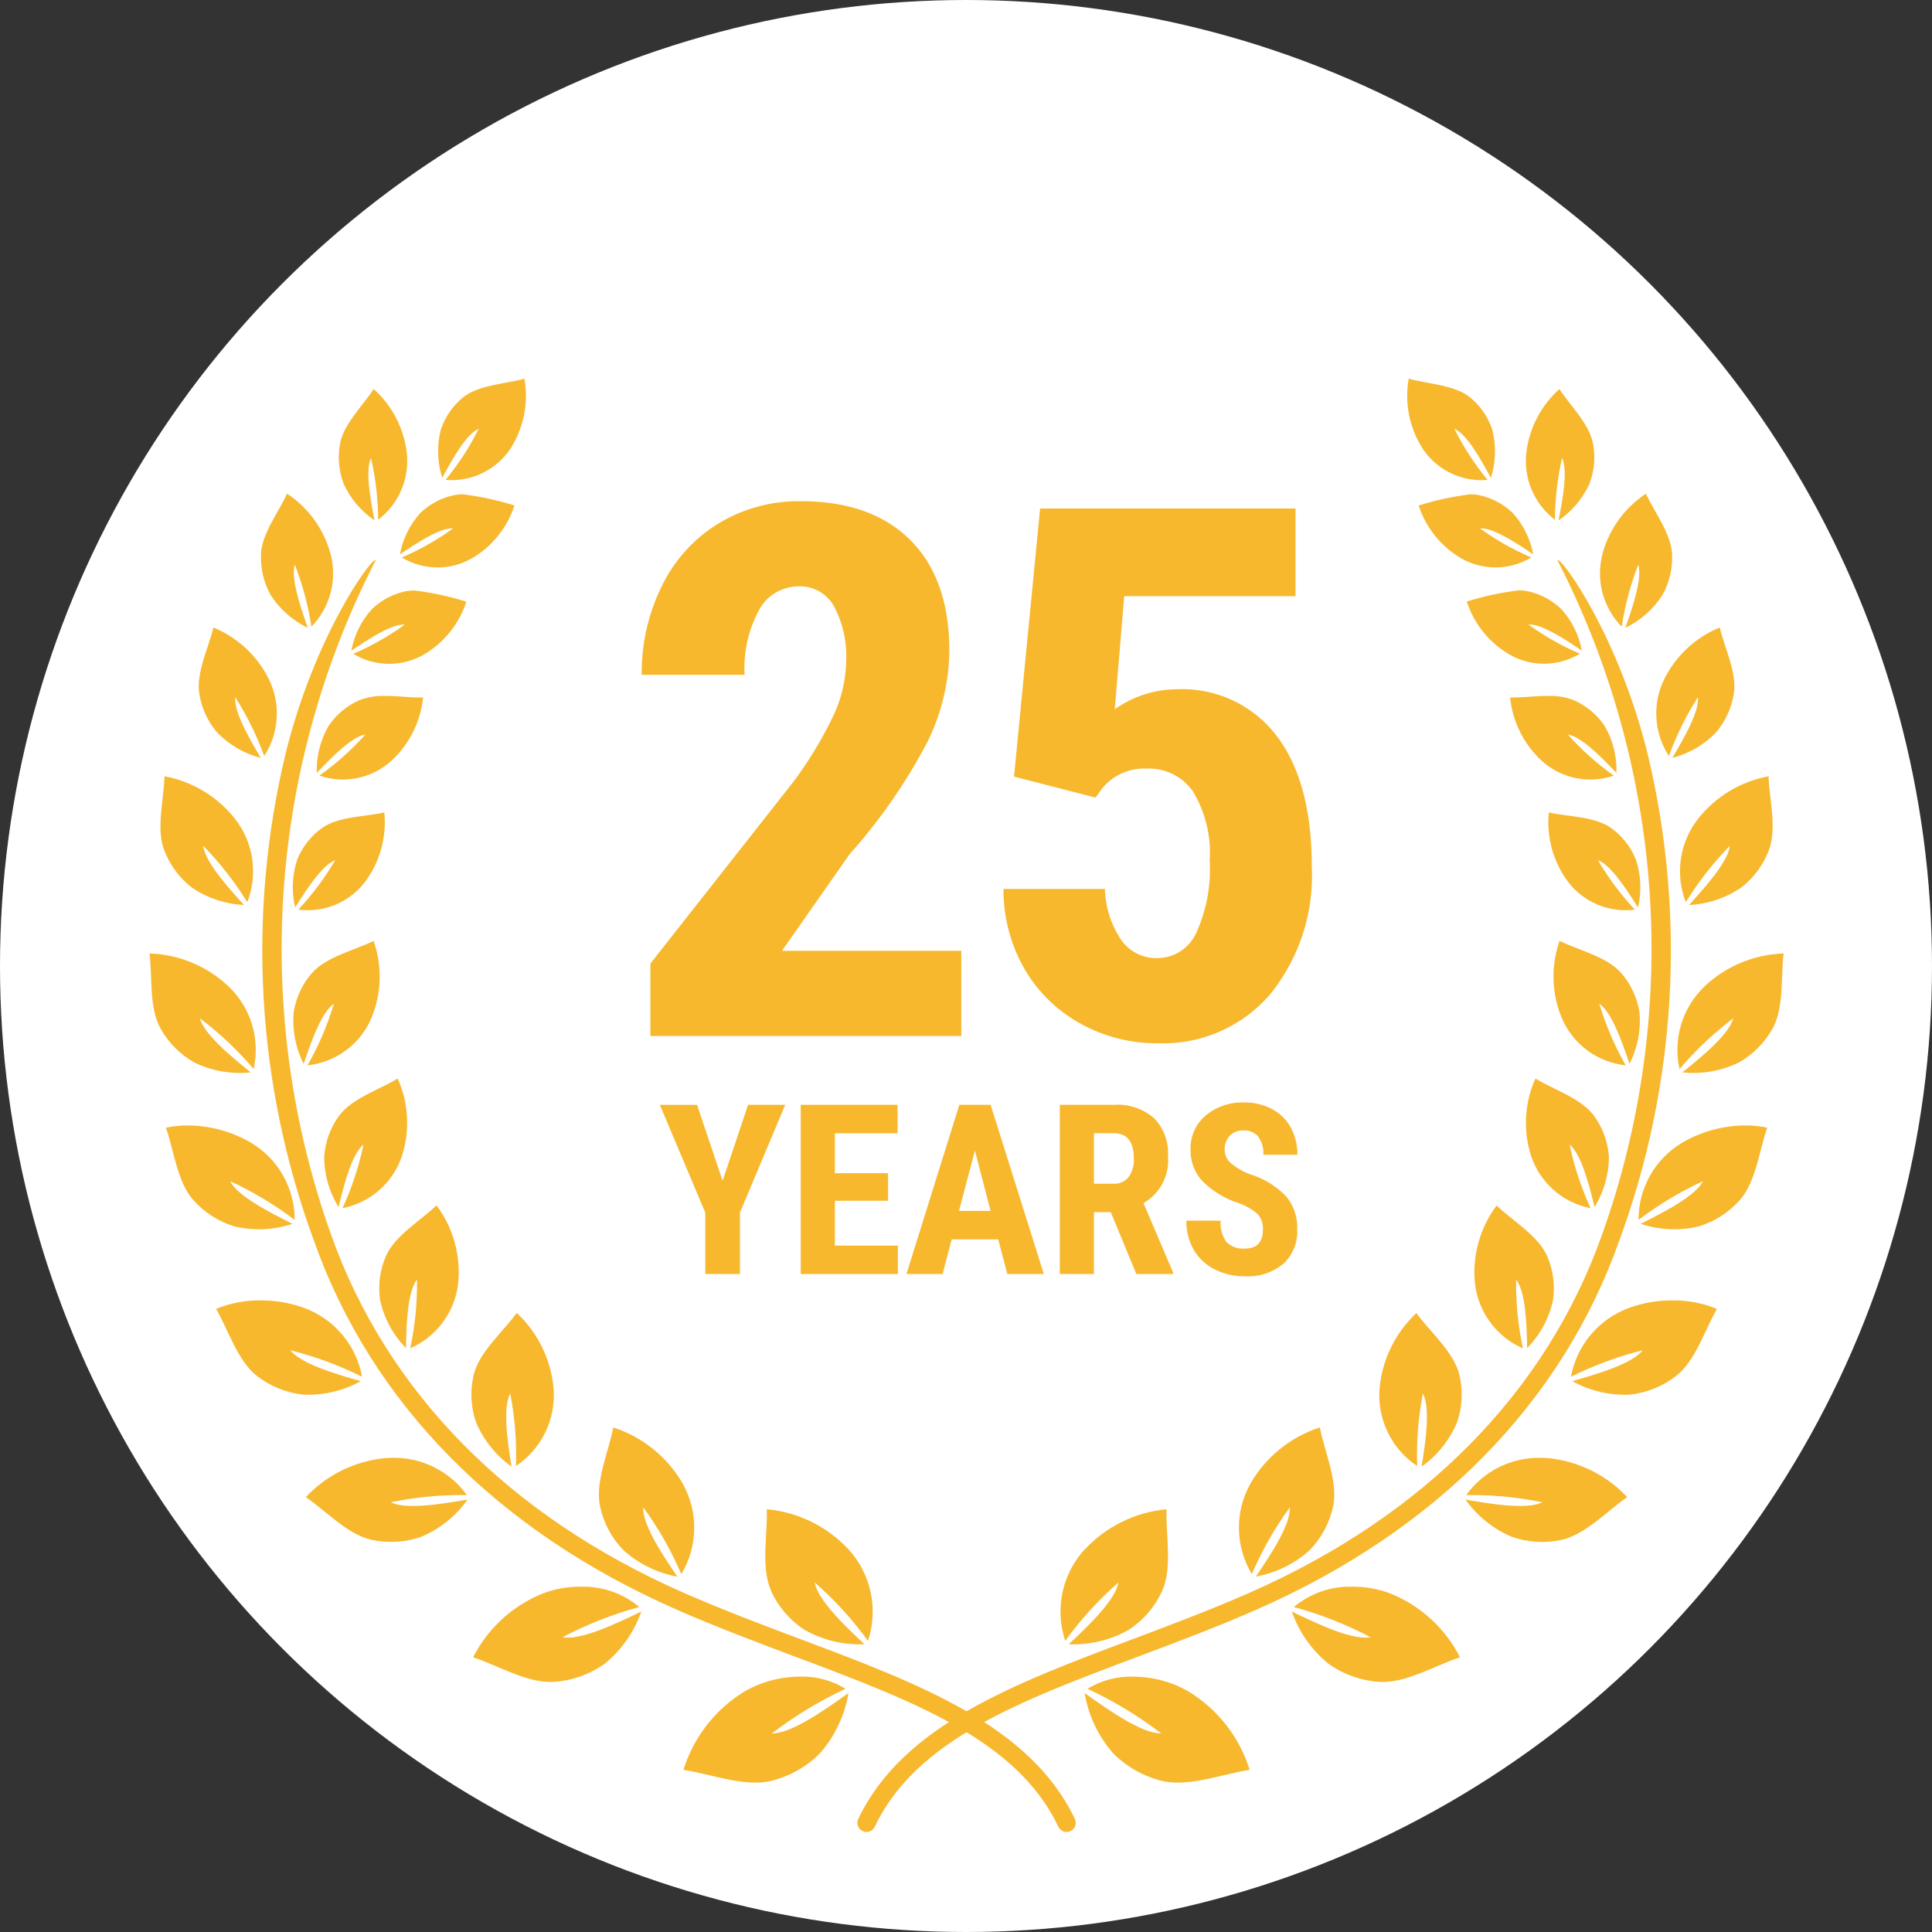 <svg xmlns="http://www.w3.org/2000/svg" xmlns:xlink="http://www.w3.org/1999/xlink" width="138" height="138" viewBox="0 0 138 138"><rect x="0" y="0" width="138" height="138" fill="#333333" stroke="none"/><defs><clipPath id="a"><path d="M18.9,41.525a60.143,60.143,0,0,0,2.022,34.812C25.034,87.934,34,97.045,46.832,102.684c2.831,1.243,5.686,2.315,8.447,3.352,8.513,3.2,15.866,5.957,18.817,12.156a.651.651,0,0,0,.588.372.644.644,0,0,0,.28-.064.652.652,0,0,0,.308-.868c-3.177-6.673-11.123-9.657-19.536-12.816-2.744-1.031-5.583-2.1-8.381-3.326C34.858,96,26.14,87.152,22.146,75.9a60.727,60.727,0,0,1,3.2-48.2.032.032,0,0,0-.019-.005c-.419,0-4.359,5.493-6.43,13.83" transform="translate(-17.224 -27.695)" fill="#f7b82e"/></clipPath><clipPath id="b"><path d="M50.281,0c-1.317.372-3.232.441-4.334,1.3a4.972,4.972,0,0,0-1.636,2.343,6.261,6.261,0,0,0,.1,3.445c.792-1.472,1.731-3.123,2.609-3.515a18.947,18.947,0,0,1-2.374,3.656A5.048,5.048,0,0,0,49.3,4.978,7,7,0,0,0,50.281,0Z" transform="translate(-44.114)" fill="#f7b82e"/></clipPath><clipPath id="c"><path d="M29.036,5.441a5.346,5.346,0,0,0,.243,2.9,6.29,6.29,0,0,0,2.21,2.623c-.327-1.668-.657-3.572-.251-4.454a20.35,20.35,0,0,1,.512,4.41,5.266,5.266,0,0,0,2.04-4.809,7.251,7.251,0,0,0-2.362-4.529c-.741,1.154-2.113,2.462-2.393,3.858" transform="translate(-28.937 -1.583)" fill="#f7b82e"/></clipPath><clipPath id="d"><path d="M17.041,21.888a5.512,5.512,0,0,0,.685,2.93,6.5,6.5,0,0,0,2.655,2.351c-.585-1.657-1.209-3.555-.926-4.518a21.047,21.047,0,0,1,1.186,4.433A5.444,5.444,0,0,0,22,21.859a7.5,7.5,0,0,0-3.1-4.277c-.585,1.292-1.791,2.836-1.867,4.306" transform="translate(-17.034 -17.582)" fill="#f7b82e"/></clipPath><clipPath id="e"><path d="M7.557,42.735a5.644,5.644,0,0,0,1.271,2.8,6.632,6.632,0,0,0,3.13,1.827c-.917-1.544-1.921-3.321-1.83-4.343A21.512,21.512,0,0,1,12.2,47.226a5.563,5.563,0,0,0,.325-5.509A7.659,7.659,0,0,0,8.57,38.047c-.329,1.411-1.23,3.2-1.013,4.688" transform="translate(-7.524 -38.047)" fill="#f7b82e"/></clipPath><clipPath id="f"><path d="M1.925,66.017A6.146,6.146,0,0,0,3.9,68.725a7.233,7.233,0,0,0,3.746,1.257c-1.321-1.445-2.787-3.121-2.916-4.232a23.429,23.429,0,0,1,3.147,4.032A6.067,6.067,0,0,0,7,63.828a8.353,8.353,0,0,0-5.037-3.041c-.038,1.58-.6,3.689-.042,5.23" transform="translate(-1.677 -60.787)" fill="#f7b82e"/></clipPath><clipPath id="g"><path d="M0,87.88c.207,1.618-.041,3.857.773,5.341a6.348,6.348,0,0,0,2.44,2.454,7.465,7.465,0,0,0,4.017.7C5.657,95.1,3.9,93.624,3.6,92.511a24.2,24.2,0,0,1,3.838,3.622A6.26,6.26,0,0,0,5.612,90.2,8.636,8.636,0,0,0,.037,87.88H0" transform="translate(0 -87.88)" fill="#f7b82e"/></clipPath><clipPath id="h"><path d="M2.5,114.333c.56,1.563.8,3.844,1.935,5.143a6.467,6.467,0,0,0,2.962,1.908,7.606,7.606,0,0,0,4.148-.184c-1.841-.918-3.912-2.007-4.458-3.047a24.641,24.641,0,0,1,4.609,2.764,6.376,6.376,0,0,0-3.108-5.507,9.05,9.05,0,0,0-4.542-1.24,7.023,7.023,0,0,0-1.545.164" transform="translate(-2.496 -114.169)" fill="#f7b82e"/></clipPath><clipPath id="i"><path d="M10.177,141.527c.854,1.457,1.526,3.693,2.9,4.777a6.573,6.573,0,0,0,3.321,1.349,7.735,7.735,0,0,0,4.113-.965c-2.014-.57-4.289-1.269-5.032-2.206a25.063,25.063,0,0,1,5.128,1.895,6.486,6.486,0,0,0-4.145-4.92,8.943,8.943,0,0,0-3.1-.537,8.136,8.136,0,0,0-3.187.607" transform="translate(-10.177 -140.92)" fill="#f7b82e"/></clipPath><clipPath id="j"><path d="M29.541,165.015A8.934,8.934,0,0,0,23.9,167.8c1.4.944,2.975,2.667,4.687,3.048a6.569,6.569,0,0,0,3.578-.223,7.74,7.74,0,0,0,3.289-2.652c-2.063.358-4.415.715-5.491.192a25.063,25.063,0,0,1,5.443-.513,6.4,6.4,0,0,0-5.336-2.662c-.179,0-.357.007-.532.023" transform="translate(-23.903 -164.992)" fill="#f7b82e"/></clipPath><clipPath id="k"><path d="M54.476,185.165a9.626,9.626,0,0,0-5.007,4.571c1.732.559,3.878,1.874,5.764,1.757a7.08,7.08,0,0,0,3.638-1.3,8.337,8.337,0,0,0,2.614-3.728c-2.029.987-4.36,2.059-5.629,1.838a27.017,27.017,0,0,1,5.483-2.158,6.209,6.209,0,0,0-4.216-1.452,7.428,7.428,0,0,0-2.648.471" transform="translate(-49.469 -184.694)" fill="#f7b82e"/></clipPath><clipPath id="l"><path d="M85.972,199.515a10.053,10.053,0,0,0-4.345,5.589c1.882.269,4.322,1.244,6.243.79a7.4,7.4,0,0,0,3.515-1.98,8.709,8.709,0,0,0,2.031-4.3c-1.913,1.374-4.123,2.889-5.469,2.886a28.2,28.2,0,0,1,5.262-3.189,5.869,5.869,0,0,0-3.229-.869,8.005,8.005,0,0,0-4.009,1.072" transform="translate(-81.627 -198.443)" fill="#f7b82e"/></clipPath><clipPath id="m"><path d="M94.535,178.653a6.582,6.582,0,0,0,2.4,2.811,8.034,8.034,0,0,0,4.287,1.03c-1.578-1.474-3.333-3.19-3.551-4.409a25.012,25.012,0,0,1,3.8,4.166,6.6,6.6,0,0,0-1.372-6.519,9.119,9.119,0,0,0-5.854-2.883c.061,1.755-.436,4.149.3,5.8" transform="translate(-94.131 -172.849)" fill="#f7b82e"/></clipPath><clipPath id="n"><path d="M68.766,165.92a6.411,6.411,0,0,0,1.677,3.183A7.83,7.83,0,0,0,74.3,171c-1.184-1.738-2.485-3.743-2.432-4.948a24.423,24.423,0,0,1,2.717,4.769,6.423,6.423,0,0,0,.088-6.487,8.878,8.878,0,0,0-4.946-3.989c-.317,1.681-1.3,3.85-.958,5.578" transform="translate(-68.695 -160.342)" fill="#f7b82e"/></clipPath><clipPath id="o"><path d="M49.379,147.239a6.07,6.07,0,0,0,.155,3.4,7.409,7.409,0,0,0,2.54,3.176c-.315-1.966-.622-4.21-.091-5.221a23.093,23.093,0,0,1,.407,5.182,6.083,6.083,0,0,0,2.69-5.524,8.413,8.413,0,0,0-2.632-5.412c-.95,1.313-2.666,2.776-3.069,4.394" transform="translate(-49.206 -142.845)" fill="#f7b82e"/></clipPath><clipPath id="p"><path d="M35.613,129.993a5.755,5.755,0,0,0-.423,3.206,7.033,7.033,0,0,0,1.843,3.392c.034-1.89.121-4.037.786-4.893a21.917,21.917,0,0,1-.484,4.909,5.774,5.774,0,0,0,3.434-4.712,7.98,7.98,0,0,0-1.556-5.5c-1.106,1.068-2.954,2.148-3.6,3.593" transform="translate(-35.124 -126.4)" fill="#f7b82e"/></clipPath><clipPath id="q"><path d="M27.778,109.636a5.591,5.591,0,0,0-1.08,2.945,6.83,6.83,0,0,0,1.026,3.6c.433-1.781.97-3.8,1.781-4.465a21.255,21.255,0,0,1-1.5,4.544,5.6,5.6,0,0,0,4.249-3.732A7.741,7.741,0,0,0,31.947,107c-1.273.777-3.251,1.407-4.169,2.638" transform="translate(-26.69 -106.998)" fill="#f7b82e"/></clipPath><clipPath id="r"><path d="M23.313,88.223a5.585,5.585,0,0,0-1.329,2.841A6.824,6.824,0,0,0,22.7,94.74c.584-1.738,1.293-3.7,2.159-4.295a21.307,21.307,0,0,1-1.884,4.4,5.6,5.6,0,0,0,4.554-3.353,7.742,7.742,0,0,0,.169-5.537c-1.336.664-3.36,1.123-4.38,2.27" transform="translate(-21.939 -85.953)" fill="#f7b82e"/></clipPath><clipPath id="s"><path d="M24.027,67.406a5.146,5.146,0,0,0-1.8,2.257,6.284,6.284,0,0,0-.157,3.446c.9-1.43,1.957-3.032,2.862-3.38a19.6,19.6,0,0,1-2.638,3.532,5.159,5.159,0,0,0,4.8-2.019,7.131,7.131,0,0,0,1.347-4.922c-1.339.306-3.252.279-4.414,1.086" transform="translate(-21.901 -66.32)" fill="#f7b82e"/></clipPath><clipPath id="t"><path d="M28.614,48.807A5.149,5.149,0,0,0,26.4,50.661a6.287,6.287,0,0,0-.837,3.346c1.165-1.223,2.52-2.583,3.475-2.744A19.623,19.623,0,0,1,25.748,54.2a5.158,5.158,0,0,0,5.108-1.024,7.134,7.134,0,0,0,2.3-4.557c-.43.011-.909-.022-1.4-.054-.429-.028-.87-.057-1.3-.057a4.689,4.689,0,0,0-1.837.3" transform="translate(-25.557 -48.509)" fill="#f7b82e"/></clipPath><clipPath id="u"><path d="M34.775,32.424a4.941,4.941,0,0,0-2.455,1.288,6.028,6.028,0,0,0-1.464,2.967c1.34-.91,2.886-1.91,3.815-1.867A18.8,18.8,0,0,1,30.993,36.9a4.947,4.947,0,0,0,5,.077,6.843,6.843,0,0,0,3.08-3.8,21,21,0,0,0-3.7-.8,3.032,3.032,0,0,0-.591.054" transform="translate(-30.856 -32.37)" fill="#f7b82e"/></clipPath><clipPath id="v"><path d="M42.186,17.736a4.923,4.923,0,0,0-2.445,1.283,6.008,6.008,0,0,0-1.459,2.955c1.335-.906,2.876-1.9,3.8-1.859a18.715,18.715,0,0,1-3.664,2.079,4.93,4.93,0,0,0,4.978.077,6.817,6.817,0,0,0,3.069-3.79,20.925,20.925,0,0,0-3.691-.8,3.087,3.087,0,0,0-.589.053" transform="translate(-38.282 -17.683)" fill="#f7b82e"/></clipPath><clipPath id="w"><path d="M158.213,27.7a60.727,60.727,0,0,1,3.2,48.2C157.418,87.152,148.7,96,136.2,101.49c-2.8,1.23-5.636,2.295-8.381,3.326-8.412,3.158-16.358,6.143-19.535,12.816a.652.652,0,0,0,.308.868.651.651,0,0,0,.869-.308c2.952-6.2,10.3-8.958,18.817-12.156,2.761-1.037,5.616-2.109,8.447-3.352,12.836-5.639,21.8-14.75,25.914-26.346a60.149,60.149,0,0,0,2.022-34.812c-2.071-8.338-6.011-13.83-6.43-13.83a.032.032,0,0,0-.019.005" transform="translate(-108.221 -27.695)" fill="#f7b82e"/></clipPath><clipPath id="x"><path d="M192.38,0a7,7,0,0,0,.98,4.978,5.048,5.048,0,0,0,4.654,2.255,18.953,18.953,0,0,1-2.375-3.656c.879.392,1.817,2.044,2.61,3.515a6.265,6.265,0,0,0,.1-3.445A4.979,4.979,0,0,0,196.715,1.3C195.613.441,193.7.372,192.38,0Z" transform="translate(-192.262)" fill="#f7b82e"/></clipPath><clipPath id="y"><path d="M210.47,6.112a5.266,5.266,0,0,0,2.04,4.809,20.346,20.346,0,0,1,.512-4.41c.406.882.076,2.786-.251,4.454a6.29,6.29,0,0,0,2.21-2.623,5.341,5.341,0,0,0,.243-2.9c-.279-1.4-1.651-2.7-2.393-3.858a7.258,7.258,0,0,0-2.362,4.529" transform="translate(-210.441 -1.583)" fill="#f7b82e"/></clipPath><clipPath id="z"><path d="M221.963,21.859a5.444,5.444,0,0,0,1.363,5.226,21.038,21.038,0,0,1,1.186-4.433c.283.963-.342,2.861-.926,4.518a6.5,6.5,0,0,0,2.654-2.351,5.517,5.517,0,0,0,.685-2.93c-.076-1.47-1.282-3.014-1.867-4.306a7.5,7.5,0,0,0-3.1,4.277" transform="translate(-221.791 -17.582)" fill="#f7b82e"/></clipPath><clipPath id="aa"><path d="M230.949,41.716a5.563,5.563,0,0,0,.325,5.509,21.486,21.486,0,0,1,2.073-4.207c.091,1.022-.912,2.8-1.829,4.343a6.632,6.632,0,0,0,3.129-1.827,5.64,5.64,0,0,0,1.27-2.8c.217-1.488-.683-3.276-1.013-4.688a7.66,7.66,0,0,0-3.955,3.669" transform="translate(-230.378 -38.047)" fill="#f7b82e"/></clipPath><clipPath id="ab"><path d="M235.247,63.828a6.069,6.069,0,0,0-.874,5.954,23.448,23.448,0,0,1,3.146-4.032c-.129,1.111-1.6,2.787-2.916,4.232a7.234,7.234,0,0,0,3.746-1.257,6.146,6.146,0,0,0,1.977-2.708c.563-1.541,0-3.65-.042-5.23a8.355,8.355,0,0,0-5.038,3.041" transform="translate(-233.929 -60.787)" fill="#f7b82e"/></clipPath><clipPath id="ac"><path d="M235.513,90.2a6.26,6.26,0,0,0-1.821,5.937,24.18,24.18,0,0,1,3.838-3.622c-.3,1.113-2.061,2.593-3.634,3.861a7.464,7.464,0,0,0,4.017-.7,6.348,6.348,0,0,0,2.44-2.454c.814-1.484.566-3.723.773-5.341h-.037a8.637,8.637,0,0,0-5.576,2.316" transform="translate(-233.492 -87.88)" fill="#f7b82e"/></clipPath><clipPath id="ad"><path d="M230.738,115.409a6.376,6.376,0,0,0-3.108,5.507,24.655,24.655,0,0,1,4.608-2.764c-.547,1.04-2.617,2.129-4.458,3.047a7.607,7.607,0,0,0,4.148.184,6.465,6.465,0,0,0,2.962-1.908c1.133-1.3,1.376-3.58,1.935-5.143a7.02,7.02,0,0,0-1.545-.164,9.05,9.05,0,0,0-4.542,1.24" transform="translate(-227.611 -114.169)" fill="#f7b82e"/></clipPath><clipPath id="ae"><path d="M221.464,141.457a6.485,6.485,0,0,0-4.145,4.92,25.053,25.053,0,0,1,5.128-1.895c-.743.937-3.018,1.635-5.032,2.206a7.735,7.735,0,0,0,4.112.965,6.572,6.572,0,0,0,3.321-1.349c1.378-1.084,2.05-3.32,2.9-4.777a8.136,8.136,0,0,0-3.187-.607,8.943,8.943,0,0,0-3.1.537" transform="translate(-217.319 -140.92)" fill="#f7b82e"/></clipPath><clipPath id="af"><path d="M201.246,167.654a25.063,25.063,0,0,1,5.443.513c-1.075.523-3.428.167-5.491-.192a7.731,7.731,0,0,0,3.289,2.652,6.567,6.567,0,0,0,3.577.223c1.712-.38,3.286-2.1,4.687-3.048a8.934,8.934,0,0,0-5.638-2.788c-.175-.015-.352-.023-.532-.023a6.4,6.4,0,0,0-5.336,2.662" transform="translate(-201.199 -164.992)" fill="#f7b82e"/></clipPath><clipPath id="ag"><path d="M174.786,186.146a27.029,27.029,0,0,1,5.484,2.158c-1.269.221-3.6-.851-5.629-1.838a8.335,8.335,0,0,0,2.614,3.728,7.084,7.084,0,0,0,3.638,1.3c1.887.117,4.031-1.2,5.764-1.757a9.628,9.628,0,0,0-5.007-4.571,7.428,7.428,0,0,0-2.648-.471,6.209,6.209,0,0,0-4.216,1.452" transform="translate(-174.641 -184.694)" fill="#f7b82e"/></clipPath><clipPath id="ah"><path d="M143.174,199.312a28.2,28.2,0,0,1,5.263,3.189c-1.346,0-3.555-1.512-5.469-2.886a8.709,8.709,0,0,0,2.031,4.3,7.4,7.4,0,0,0,3.515,1.98c1.921.454,4.361-.521,6.243-.79a10.054,10.054,0,0,0-4.346-5.589,8,8,0,0,0-4.009-1.072,5.869,5.869,0,0,0-3.229.869" transform="translate(-142.968 -198.443)" fill="#f7b82e"/></clipPath><clipPath id="ai"><path d="M140.943,175.732a6.6,6.6,0,0,0-1.372,6.519,25.033,25.033,0,0,1,3.8-4.166c-.218,1.219-1.973,2.935-3.551,4.409a8.033,8.033,0,0,0,4.288-1.03,6.582,6.582,0,0,0,2.4-2.811c.732-1.654.235-4.048.3-5.8a9.121,9.121,0,0,0-5.854,2.883" transform="translate(-139.196 -172.849)" fill="#f7b82e"/></clipPath><clipPath id="aj"><path d="M167.393,164.331a6.426,6.426,0,0,0,.088,6.487,24.394,24.394,0,0,1,2.717-4.769c.053,1.2-1.248,3.21-2.432,4.948a7.826,7.826,0,0,0,3.854-1.894,6.412,6.412,0,0,0,1.678-3.183c.342-1.728-.641-3.9-.958-5.578a8.882,8.882,0,0,0-4.947,3.989" transform="translate(-166.56 -160.342)" fill="#f7b82e"/></clipPath><clipPath id="ak"><path d="M188.035,148.257a6.082,6.082,0,0,0,2.69,5.524,23.121,23.121,0,0,1,.407-5.182c.532,1.011.224,3.255-.091,5.221a7.419,7.419,0,0,0,2.54-3.176,6.075,6.075,0,0,0,.155-3.4c-.4-1.619-2.12-3.081-3.069-4.394a8.416,8.416,0,0,0-2.632,5.412" transform="translate(-188.021 -142.845)" fill="#f7b82e"/></clipPath><clipPath id="al"><path d="M202.582,131.9a5.774,5.774,0,0,0,3.435,4.712,21.893,21.893,0,0,1-.485-4.909c.665.856.752,3,.786,4.893a7.033,7.033,0,0,0,1.843-3.392,5.755,5.755,0,0,0-.423-3.206c-.647-1.446-2.494-2.525-3.6-3.593a7.984,7.984,0,0,0-1.556,5.5" transform="translate(-202.546 -126.4)" fill="#f7b82e"/></clipPath><clipPath id="am"><path d="M210.807,112.529a5.6,5.6,0,0,0,4.249,3.732,21.329,21.329,0,0,1-1.5-4.544c.811.67,1.349,2.684,1.781,4.465a6.829,6.829,0,0,0,1.026-3.6,5.6,5.6,0,0,0-1.08-2.945c-.919-1.231-2.9-1.861-4.169-2.638a7.744,7.744,0,0,0-.308,5.531" transform="translate(-210.439 -106.998)" fill="#f7b82e"/></clipPath><clipPath id="an"><path d="M215.25,91.49a5.6,5.6,0,0,0,4.554,3.353,21.309,21.309,0,0,1-1.884-4.4c.866.6,1.574,2.557,2.158,4.295a6.819,6.819,0,0,0,.712-3.675,5.577,5.577,0,0,0-1.329-2.841c-1.021-1.147-3.045-1.606-4.38-2.27a7.742,7.742,0,0,0,.169,5.537" transform="translate(-214.648 -85.953)" fill="#f7b82e"/></clipPath><clipPath id="ao"><path d="M215.225,71.242a5.159,5.159,0,0,0,4.8,2.019,19.606,19.606,0,0,1-2.638-3.532c.9.348,1.963,1.95,2.862,3.38a6.284,6.284,0,0,0-.157-3.446,5.146,5.146,0,0,0-1.8-2.257c-1.162-.807-3.075-.78-4.414-1.086a7.134,7.134,0,0,0,1.348,4.922" transform="translate(-213.83 -66.32)" fill="#f7b82e"/></clipPath><clipPath id="ap"><path d="M209.411,48.566c-.494.032-.973.065-1.4.054a7.135,7.135,0,0,0,2.3,4.557,5.159,5.159,0,0,0,5.109,1.024,19.622,19.622,0,0,1-3.287-2.938c.955.162,2.31,1.521,3.475,2.744a6.283,6.283,0,0,0-.838-3.346,5.149,5.149,0,0,0-2.217-1.854,4.689,4.689,0,0,0-1.837-.3c-.432,0-.872.028-1.3.057" transform="translate(-208.008 -48.509)" fill="#f7b82e"/></clipPath><clipPath id="aq"><path d="M201.392,33.17a6.84,6.84,0,0,0,3.08,3.8,4.946,4.946,0,0,0,5-.077,18.834,18.834,0,0,1-3.678-2.086c.928-.043,2.475.957,3.816,1.867a6.033,6.033,0,0,0-1.465-2.967,4.941,4.941,0,0,0-2.454-1.288,3.039,3.039,0,0,0-.591-.054,21,21,0,0,0-3.7.8" transform="translate(-201.392 -32.37)" fill="#f7b82e"/></clipPath><clipPath id="ar"><path d="M194.031,18.48a6.815,6.815,0,0,0,3.069,3.79,4.93,4.93,0,0,0,4.978-.077,18.756,18.756,0,0,1-3.664-2.079c.925-.043,2.466.953,3.8,1.859a6.012,6.012,0,0,0-1.46-2.955,4.923,4.923,0,0,0-2.445-1.283,3.087,3.087,0,0,0-.589-.053,20.926,20.926,0,0,0-3.691.8" transform="translate(-194.031 -17.683)" fill="#f7b82e"/></clipPath></defs><g transform="translate(-273 -4848)"><circle cx="69" cy="69" r="69" transform="translate(273 4848)" fill="#fff"/><g transform="translate(283.68 4875.047)"><g transform="translate(8.047 12.939)"><g clip-path="url(#a)"><rect width="62.989" height="90.869" transform="translate(-4.785 0)" fill="#f7b82e"/></g></g><g transform="translate(20.61)"><g clip-path="url(#b)"><rect width="6.622" height="7.52" transform="translate(-0.116)" fill="#f7b82e"/></g></g><g transform="translate(13.519 0.74)"><g clip-path="url(#c)"><rect width="5.145" height="9.383" transform="translate(-0.097 0)" fill="#f7b82e"/></g></g><g transform="translate(7.958 8.214)"><g clip-path="url(#d)"><rect width="5.48" height="9.587" transform="translate(-0.047 0)" fill="#f7b82e"/></g></g><g transform="translate(3.515 17.775)"><g clip-path="url(#e)"><rect width="6.005" height="9.315" transform="translate(-0.184 0)" fill="#f7b82e"/></g></g><g transform="translate(0.783 28.4)"><g clip-path="url(#f)"><rect width="7.401" height="9.195" transform="translate(-0.315 0)" fill="#f7b82e"/></g></g><g transform="translate(0 41.057)"><g clip-path="url(#g)"><rect width="8.103" height="8.631" transform="translate(-0.041 0)" fill="#f7b82e"/></g></g><g transform="translate(1.166 53.34)"><g clip-path="url(#h)"><rect width="9.4" height="7.57" fill="#f7b82e"/></g></g><g transform="translate(4.755 65.838)"><g clip-path="url(#i)"><rect width="10.434" height="6.874" fill="#f7b82e"/></g></g><g transform="translate(11.167 77.084)"><g clip-path="url(#j)"><rect width="11.553" height="6.126" fill="#f7b82e"/></g></g><g transform="translate(23.112 86.289)"><g clip-path="url(#k)"><rect width="12.017" height="6.916" transform="translate(0)" fill="#f7b82e"/></g></g><g transform="translate(38.136 92.712)"><g clip-path="url(#l)"><rect width="11.79" height="7.904" fill="#f7b82e"/></g></g><g transform="translate(43.978 80.755)"><g clip-path="url(#m)"><rect width="8.539" height="9.705" transform="translate(-0.327)" fill="#f7b82e"/></g></g><g transform="translate(32.094 74.911)"><g clip-path="url(#n)"><rect width="7.426" height="10.655" transform="translate(-0.271)" fill="#f7b82e"/></g></g><g transform="translate(22.989 66.737)"><g clip-path="url(#o)"><rect width="6.134" height="10.975" transform="translate(-0.111)" fill="#f7b82e"/></g></g><g transform="translate(16.41 59.054)"><g clip-path="url(#p)"><rect width="5.933" height="10.207" transform="translate(-0.094 0)" fill="#f7b82e"/></g></g><g transform="translate(12.469 49.989)"><g clip-path="url(#q)"><rect width="6.214" height="9.264" transform="translate(-0.07)" fill="#f7b82e"/></g></g><g transform="translate(10.25 40.157)"><g clip-path="url(#r)"><rect width="6.524" height="8.89" transform="translate(-0.126)" fill="#f7b82e"/></g></g><g transform="translate(10.232 30.985)"><g clip-path="url(#s)"><rect width="6.847" height="7.315" transform="translate(-0.09 0)" fill="#f7b82e"/></g></g><g transform="translate(11.94 22.663)"><g clip-path="url(#t)"><rect width="7.633" height="6.393" transform="translate(-0.034 0)" fill="#f7b82e"/></g></g><g transform="translate(14.416 15.123)"><g clip-path="url(#u)"><rect width="8.214" height="5.507" transform="translate(0 0)" fill="#f7b82e"/></g></g><g transform="translate(17.885 8.261)"><g clip-path="url(#v)"><rect width="8.184" height="5.486" transform="translate(0 0)" fill="#f7b82e"/></g></g><g transform="translate(50.561 12.939)"><g clip-path="url(#w)"><rect width="62.989" height="90.869" transform="translate(-0.092 0)" fill="#f7b82e"/></g></g><g transform="translate(89.825)"><g clip-path="url(#x)"><rect width="6.623" height="7.52" transform="translate(-0.221)" fill="#f7b82e"/></g></g><g transform="translate(98.317 0.74)"><g clip-path="url(#y)"><rect width="5.145" height="9.383" transform="translate(-0.165 0)" fill="#f7b82e"/></g></g><g transform="translate(103.62 8.214)"><g clip-path="url(#z)"><rect width="5.48" height="9.587" transform="translate(-0.292)" fill="#f7b82e"/></g></g><g transform="translate(107.632 17.775)"><g clip-path="url(#aa)"><rect width="6.004" height="9.315" transform="translate(-0.248 0)" fill="#f7b82e"/></g></g><g transform="translate(109.291 28.4)"><g clip-path="url(#ab)"><rect width="7.4" height="9.195" transform="translate(-0.44 0)" fill="#f7b82e"/></g></g><g transform="translate(109.087 41.057)"><g clip-path="url(#ac)"><rect width="8.103" height="8.631" transform="translate(-0.429 0)" fill="#f7b82e"/></g></g><g transform="translate(106.339 53.34)"><g clip-path="url(#ad)"><rect width="9.4" height="7.57" transform="translate(-0.185)" fill="#f7b82e"/></g></g><g transform="translate(101.531 65.838)"><g clip-path="url(#ae)"><rect width="10.434" height="6.874" fill="#f7b82e"/></g></g><g transform="translate(94 77.084)"><g clip-path="url(#af)"><rect width="11.553" height="6.126" transform="translate(0)" fill="#f7b82e"/></g></g><g transform="translate(81.592 86.289)"><g clip-path="url(#ag)"><rect width="12.016" height="6.916" fill="#f7b82e"/></g></g><g transform="translate(66.794 92.712)"><g clip-path="url(#ah)"><rect width="11.79" height="7.904" transform="translate(0 0)" fill="#f7b82e"/></g></g><g transform="translate(65.032 80.755)"><g clip-path="url(#ai)"><rect width="8.539" height="9.705" transform="translate(-0.502)" fill="#f7b82e"/></g></g><g transform="translate(77.816 74.911)"><g clip-path="url(#aj)"><rect width="7.426" height="10.655" transform="translate(-0.345 0)" fill="#f7b82e"/></g></g><g transform="translate(87.843 66.737)"><g clip-path="url(#ak)"><rect width="6.135" height="10.975" transform="translate(-0.136)" fill="#f7b82e"/></g></g><g transform="translate(94.629 59.054)"><g clip-path="url(#al)"><rect width="5.932" height="10.207" transform="translate(-0.158 0)" fill="#f7b82e"/></g></g><g transform="translate(98.317 49.989)"><g clip-path="url(#am)"><rect width="6.213" height="9.264" transform="translate(-0.209 0)" fill="#f7b82e"/></g></g><g transform="translate(100.283 40.157)"><g clip-path="url(#an)"><rect width="6.524" height="8.89" transform="translate(-0.211)" fill="#f7b82e"/></g></g><g transform="translate(99.901 30.985)"><g clip-path="url(#ao)"><rect width="6.847" height="7.315" transform="translate(-0.171 0)" fill="#f7b82e"/></g></g><g transform="translate(97.181 22.663)"><g clip-path="url(#ap)"><rect width="7.633" height="6.393" transform="translate(0 0)" fill="#f7b82e"/></g></g><g transform="translate(94.09 15.123)"><g clip-path="url(#aq)"><rect width="8.215" height="5.507" transform="translate(0 0)" fill="#f7b82e"/></g></g><g transform="translate(90.651 8.261)"><g clip-path="url(#ar)"><rect width="8.184" height="5.486" transform="translate(0 0)" fill="#f7b82e"/></g></g></g><path d="M24.663,0H2.458V-5.176l10.2-12.965a28.4,28.4,0,0,0,2.86-4.723,9.445,9.445,0,0,0,.919-3.895,7.557,7.557,0,0,0-.867-3.934,2.76,2.76,0,0,0-2.5-1.423,3.212,3.212,0,0,0-2.834,1.656A8.707,8.707,0,0,0,9.187-25.8H1.837a13.977,13.977,0,0,1,1.436-6.34,10.726,10.726,0,0,1,4.037-4.464A11.052,11.052,0,0,1,13.2-38.2q5.046,0,7.828,2.782t2.782,7.906a15.086,15.086,0,0,1-1.54,6.457,39.7,39.7,0,0,1-5.577,8.061l-4.839,6.91h12.81ZM28.43-18.529l1.863-19.15H48.537v6.263H36.3l-.673,8.074A7.756,7.756,0,0,1,40-24.766a8.493,8.493,0,0,1,7.181,3.313Q49.7-18.141,49.7-12.085a13.463,13.463,0,0,1-3,9.135A10.078,10.078,0,0,1,38.678.518a11.155,11.155,0,0,1-5.512-1.41,10.392,10.392,0,0,1-4-3.921,11.289,11.289,0,0,1-1.488-5.693h7.246A6.82,6.82,0,0,0,36.09-6.858a3.048,3.048,0,0,0,2.536,1.294,3.066,3.066,0,0,0,2.795-1.747,10.9,10.9,0,0,0,.983-5.215,8.476,8.476,0,0,0-1.177-4.917,3.817,3.817,0,0,0-3.3-1.656,3.875,3.875,0,0,0-3.209,1.423l-.466.647Z" transform="translate(317 4922)" fill="#f7b82e"/><path d="M4.615-6.657l1.818-5.429H9.089l-3.237,7.7V0H3.378V-4.383l-3.246-7.7H2.789Zm11.82,1.428h-3.8v3.2h4.5V0H10.193V-12.086h6.923v2.034H12.634V-7.2h3.8ZM24.3-2.474H20.976L20.329,0H17.747l3.777-12.086h2.233L27.559,0H24.952Zm-2.8-2.034h2.258L22.636-8.815Zm10.841.091H31.136V0H28.7V-12.086h3.893a3.954,3.954,0,0,1,2.835.95,3.549,3.549,0,0,1,1,2.7,3.516,3.516,0,0,1-1.751,3.37L36.789-.116V0H34.166ZM31.136-6.45h1.386a1.284,1.284,0,0,0,1.1-.486,2.11,2.11,0,0,0,.365-1.3q0-1.818-1.419-1.818H31.136ZM43.206-3.171a1.514,1.514,0,0,0-.378-1.116,4.349,4.349,0,0,0-1.374-.784,6.4,6.4,0,0,1-2.615-1.615,3.244,3.244,0,0,1-.8-2.187,3.066,3.066,0,0,1,1.083-2.453,4.087,4.087,0,0,1,2.752-.926,4.12,4.12,0,0,1,1.984.469A3.253,3.253,0,0,1,45.2-10.459a3.972,3.972,0,0,1,.469,1.942H43.239a2,2,0,0,0-.361-1.291,1.265,1.265,0,0,0-1.042-.444,1.3,1.3,0,0,0-1,.378,1.42,1.42,0,0,0-.357,1.017,1.252,1.252,0,0,0,.4.9,4.582,4.582,0,0,0,1.411.834,6.046,6.046,0,0,1,2.569,1.569,3.5,3.5,0,0,1,.8,2.366,3.12,3.12,0,0,1-1,2.465,3.976,3.976,0,0,1-2.731.888,4.7,4.7,0,0,1-2.133-.481,3.611,3.611,0,0,1-1.507-1.378,4,4,0,0,1-.544-2.117h2.449A2.309,2.309,0,0,0,40.6-2.291a1.665,1.665,0,0,0,1.328.473Q43.206-1.818,43.206-3.171Z" transform="translate(320 4939)" fill="#f7b82e"/></g></svg>